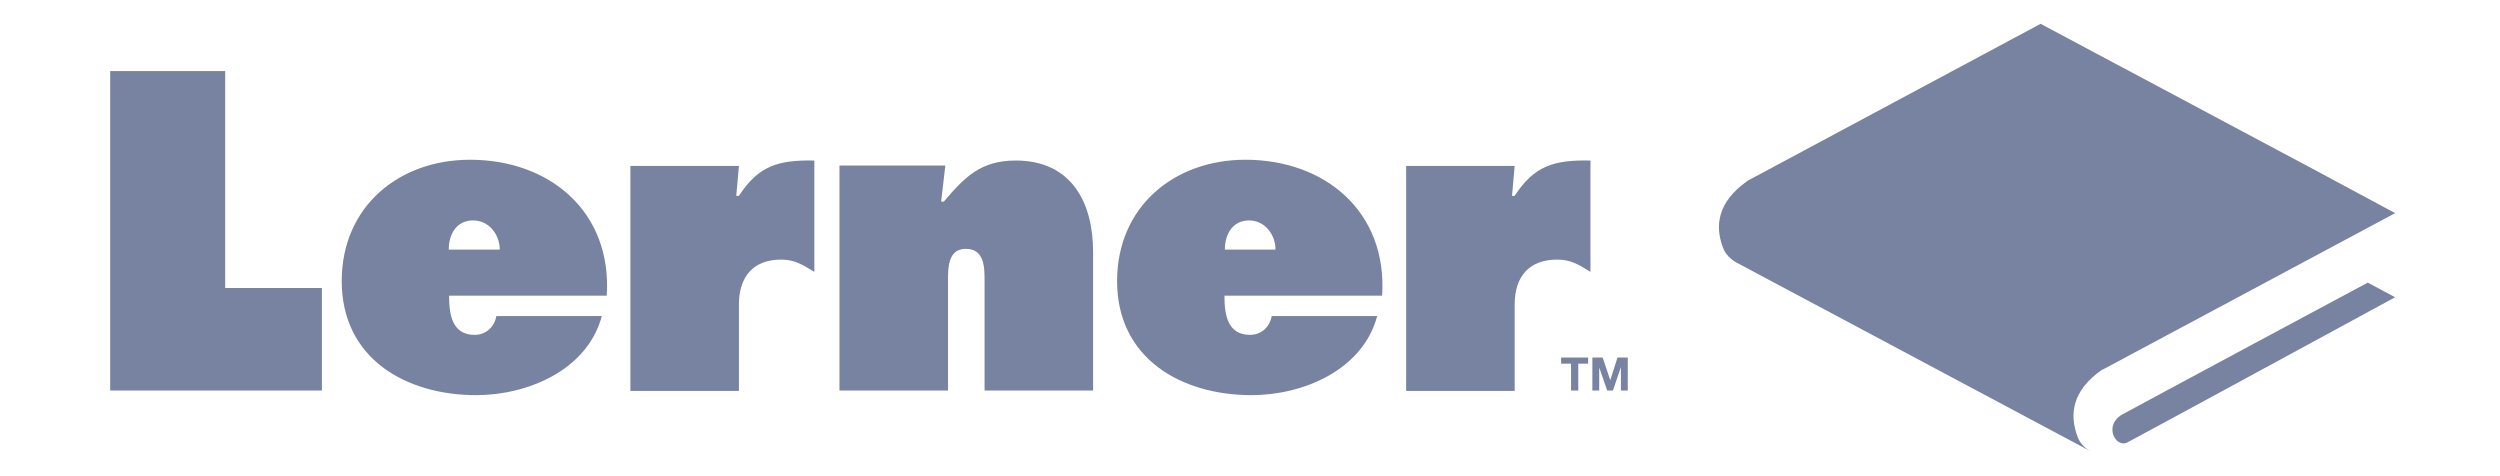 <?xml version="1.0" encoding="utf-8"?>
<svg xmlns="http://www.w3.org/2000/svg" viewBox="0 0 147 28" fill="none">
<path d="M124.802 24.364C125.944 23.732 139.222 16.619 139.222 16.619L140.835 17.477C140.835 17.477 125.541 25.787 125.093 26.013C124.399 26.374 123.66 24.997 124.802 24.364ZM136.043 9.958L119.987 1.4L102.745 10.635C102.745 10.635 102.722 10.635 102.722 10.658C100.998 11.877 100.819 13.277 101.312 14.564C101.446 14.948 101.782 15.264 102.118 15.445L122.965 26.555C122.607 26.374 122.294 26.058 122.159 25.674C121.667 24.364 121.846 22.964 123.592 21.745C123.592 21.745 123.592 21.745 123.615 21.745L140.835 12.532L136.043 9.958Z" fill="#7783A0"/>
<path d="M13.241 4.177V16.935H18.929V22.964H6.479V4.177H13.241ZM29.386 14.677C29.386 13.774 28.737 12.961 27.819 12.961C26.856 12.961 26.386 13.751 26.386 14.677H29.386ZM26.408 17.432C26.408 18.493 26.587 19.69 27.908 19.69C28.58 19.69 29.073 19.216 29.185 18.584H35.387C34.536 21.768 31.021 23.235 27.998 23.235C23.878 23.235 20.093 21.09 20.093 16.529C20.093 12.148 23.452 9.393 27.64 9.393C32.32 9.393 35.992 12.442 35.678 17.387H26.408V17.432ZM47.905 9.439C45.755 9.393 44.591 9.755 43.449 11.516H43.292L43.449 9.755H37.067V22.987H43.449V17.906C43.449 16.258 44.3 15.264 45.934 15.264C46.74 15.264 47.211 15.581 47.883 15.987V9.439H47.905ZM55.586 9.732H49.36V22.964H55.742V16.506C55.742 15.739 55.742 14.632 56.795 14.632C57.892 14.632 57.892 15.739 57.892 16.506V22.964H64.274V14.813C64.274 11.9 62.998 9.439 59.728 9.439C57.668 9.439 56.728 10.409 55.496 11.855H55.339L55.586 9.732ZM75 14.677C75 13.774 74.351 12.961 73.455 12.961C72.492 12.961 72.022 13.751 72.022 14.677H75ZM71.999 17.432C71.999 18.493 72.178 19.69 73.5 19.69C74.171 19.69 74.664 19.216 74.776 18.584H80.979C80.128 21.768 76.612 23.235 73.589 23.235C69.469 23.235 65.685 21.09 65.685 16.529C65.685 12.148 69.043 9.393 73.231 9.393C77.911 9.393 81.583 12.442 81.27 17.387H71.999V17.432ZM93.519 9.439C91.369 9.393 90.205 9.755 89.063 11.516H88.906L89.063 9.755H82.681V22.987H89.063V17.906C89.063 16.258 89.913 15.264 91.57 15.264C92.377 15.264 92.869 15.581 93.519 15.987V9.439ZM92.377 22.964H92.802V21.384H93.384V21.022H91.794V21.384H92.377V22.964ZM93.631 22.964H94.034V21.61L94.504 22.964H94.84L95.31 21.587V22.964H95.713V21.022H95.109L94.683 22.355L94.235 21.022H93.631V22.964V22.964Z" fill="#7783A0"/>
</svg>